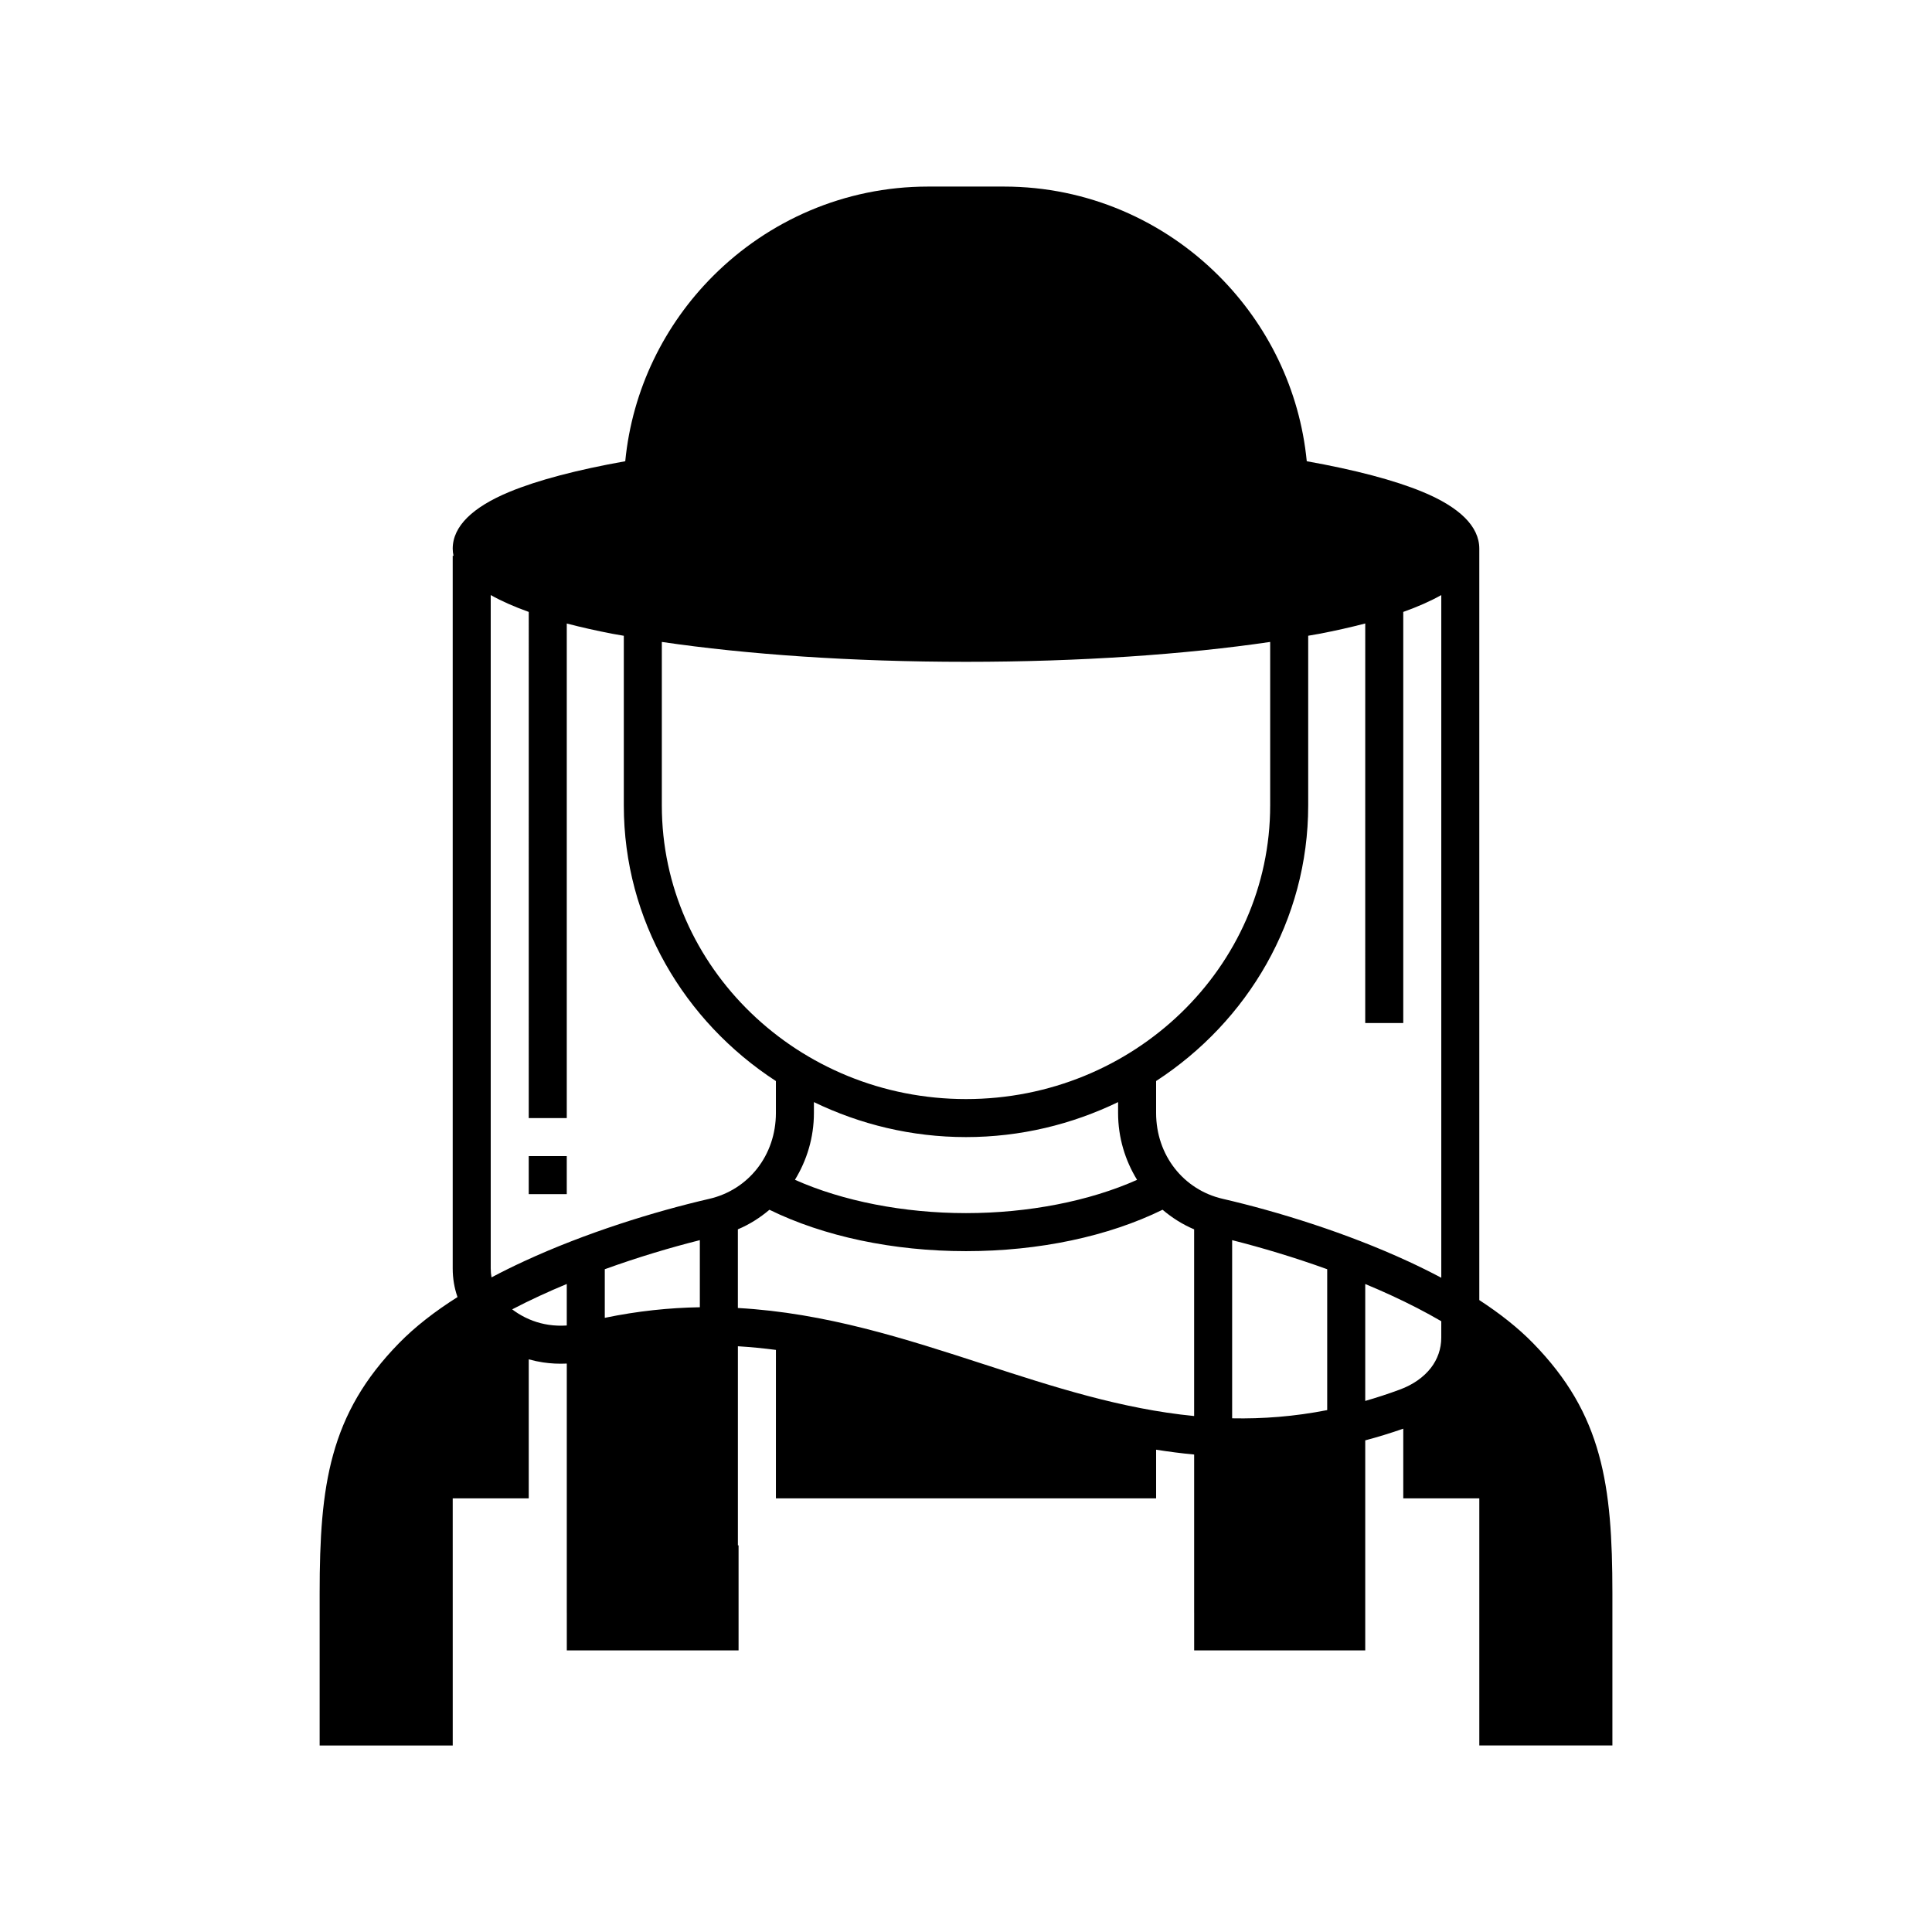 <?xml version="1.0" encoding="UTF-8"?>
<!-- Uploaded to: SVG Repo, www.svgrepo.com, Generator: SVG Repo Mixer Tools -->
<svg fill="#000000" width="800px" height="800px" version="1.1" viewBox="144 144 512 512" xmlns="http://www.w3.org/2000/svg">
 <g>
  <path d="m567.71 529.46c-2.992-10.809-8.262-20.105-17.418-29.492-3.984-4.086-8.836-7.894-14.262-11.43v-199.13c0-5.984-5.359-11.043-14.988-15.039-7.481-3.102-17.98-5.863-30.738-8.137-1.859-19.062-10.422-36.238-23.297-49.113-14.605-14.609-34.758-23.676-56.926-23.676h-20.156c-22.172 0-42.324 9.07-56.934 23.676-12.871 12.867-21.438 30.047-23.293 49.113-12.758 2.273-23.254 5.031-30.738 8.137-9.621 3.992-14.988 9.055-14.988 15.039 0 0.637 0.082 1.258 0.215 1.879h-0.215v188.88c0 2.641 0.43 5.176 1.27 7.57-5.941 3.754-11.238 7.844-15.531 12.242-9.152 9.383-14.426 18.691-17.418 29.492-2.922 10.551-3.586 22.254-3.586 36.793v40.305h35.27v-0.004l-0.004-65.488h20.148v-36.84c1.238 0.348 2.5 0.621 3.773 0.812 2.066 0.312 4.176 0.414 6.309 0.309v65.949h0.004v10.07h45.52v-27.84l-0.18-0.004v-52.762c3.394 0.207 6.758 0.535 10.078 0.969l-0.004 39.336h100.76v-12.891c3.324 0.527 6.676 0.961 10.078 1.281v41.836h0.004v10.07h45.336v-55.66c3.309-0.875 6.66-1.91 10.078-3.098v18.461h20.152v65.492h35.27v-40.305c-0.004-14.539-0.668-26.246-3.59-36.797zm-167.71-210.07c30.32 0 58.227-1.98 80.609-5.269v43.336c0 42.898-36.164 77.809-80.609 77.809s-80.609-34.91-80.609-77.809v-43.336c22.383 3.289 50.289 5.269 80.609 5.269zm45.336 137.28c-12.605 5.629-28.797 8.82-45.336 8.82-16.523 0-32.734-3.203-45.332-8.832 3.16-5.164 5.027-11.211 5.027-17.707v-2.883c12.16 5.879 25.812 9.273 40.305 9.273 14.488 0 28.145-3.394 40.305-9.273v2.883c0 6.504 1.863 12.555 5.031 17.719zm-171.29 23.488v-178.46c2.828 1.586 6.191 3.078 10.078 4.469l-0.004 134.14h10.078v-131.07c3.793 0.992 7.871 1.914 12.254 2.75 0.91 0.172 1.926 0.328 2.863 0.5v44.977c0 30.406 16.027 57.238 40.305 73.027v8.469c0 5.566-1.805 10.672-4.922 14.66-3.098 3.977-7.512 6.883-12.734 8.086-14.516 3.356-32.719 8.977-49.098 16.551-2.934 1.355-5.812 2.777-8.609 4.262-0.141-0.762-0.211-1.551-0.211-2.356zm30.227 13.082v-12.883c8.695-3.148 17.359-5.734 25.191-7.703v17.781c-8.09 0.133-16.465 0.996-25.191 2.805zm-14.887 1.844c-2.875-0.434-5.621-1.449-8.121-3.027-0.539-0.344-1.055-0.699-1.535-1.066 2.387-1.246 4.84-2.449 7.352-3.606 2.336-1.082 4.719-2.121 7.117-3.117v11c-1.633 0.113-3.246 0.047-4.812-0.184zm115.5 10.504c-20.973-6.812-42.082-13.66-65.344-14.957v-20.848c3.09-1.293 5.875-3.078 8.367-5.184 14.391 7.055 32.754 10.969 52.09 10.969 19.363 0 37.691-3.906 52.09-10.973 2.492 2.109 5.281 3.894 8.367 5.195v49.473c-19.262-1.887-37.367-7.762-55.57-13.676zm90.836 12.102c-8.691 1.707-17.059 2.336-25.191 2.176v-47.211c7.828 1.977 16.488 4.559 25.191 7.703zm30.227-19.188c0 2.961-0.977 5.715-2.754 8.012-1.891 2.434-4.699 4.434-8.23 5.738-3.098 1.148-6.152 2.141-9.164 3.008v-30.984c2.402 0.996 4.781 2.035 7.117 3.117 4.551 2.102 8.938 4.352 13.035 6.746zm-8.816-20.25c-16.379-7.57-34.582-13.195-49.102-16.551-5.219-1.203-9.633-4.109-12.73-8.086-3.117-3.988-4.922-9.094-4.922-14.664v-8.469c24.277-15.789 40.305-42.621 40.305-73.027v-44.977c0.941-0.168 1.953-0.324 2.863-0.5 4.383-0.836 8.457-1.758 12.254-2.75l-0.004 105.89h10.078v-108.95c3.883-1.387 7.25-2.875 10.078-4.469v180.92c-2.859-1.52-5.812-2.977-8.82-4.367z"/>
  <path d="m284.12 450.38h10.078v10.078h-10.078z"/>
 </g>
</svg>